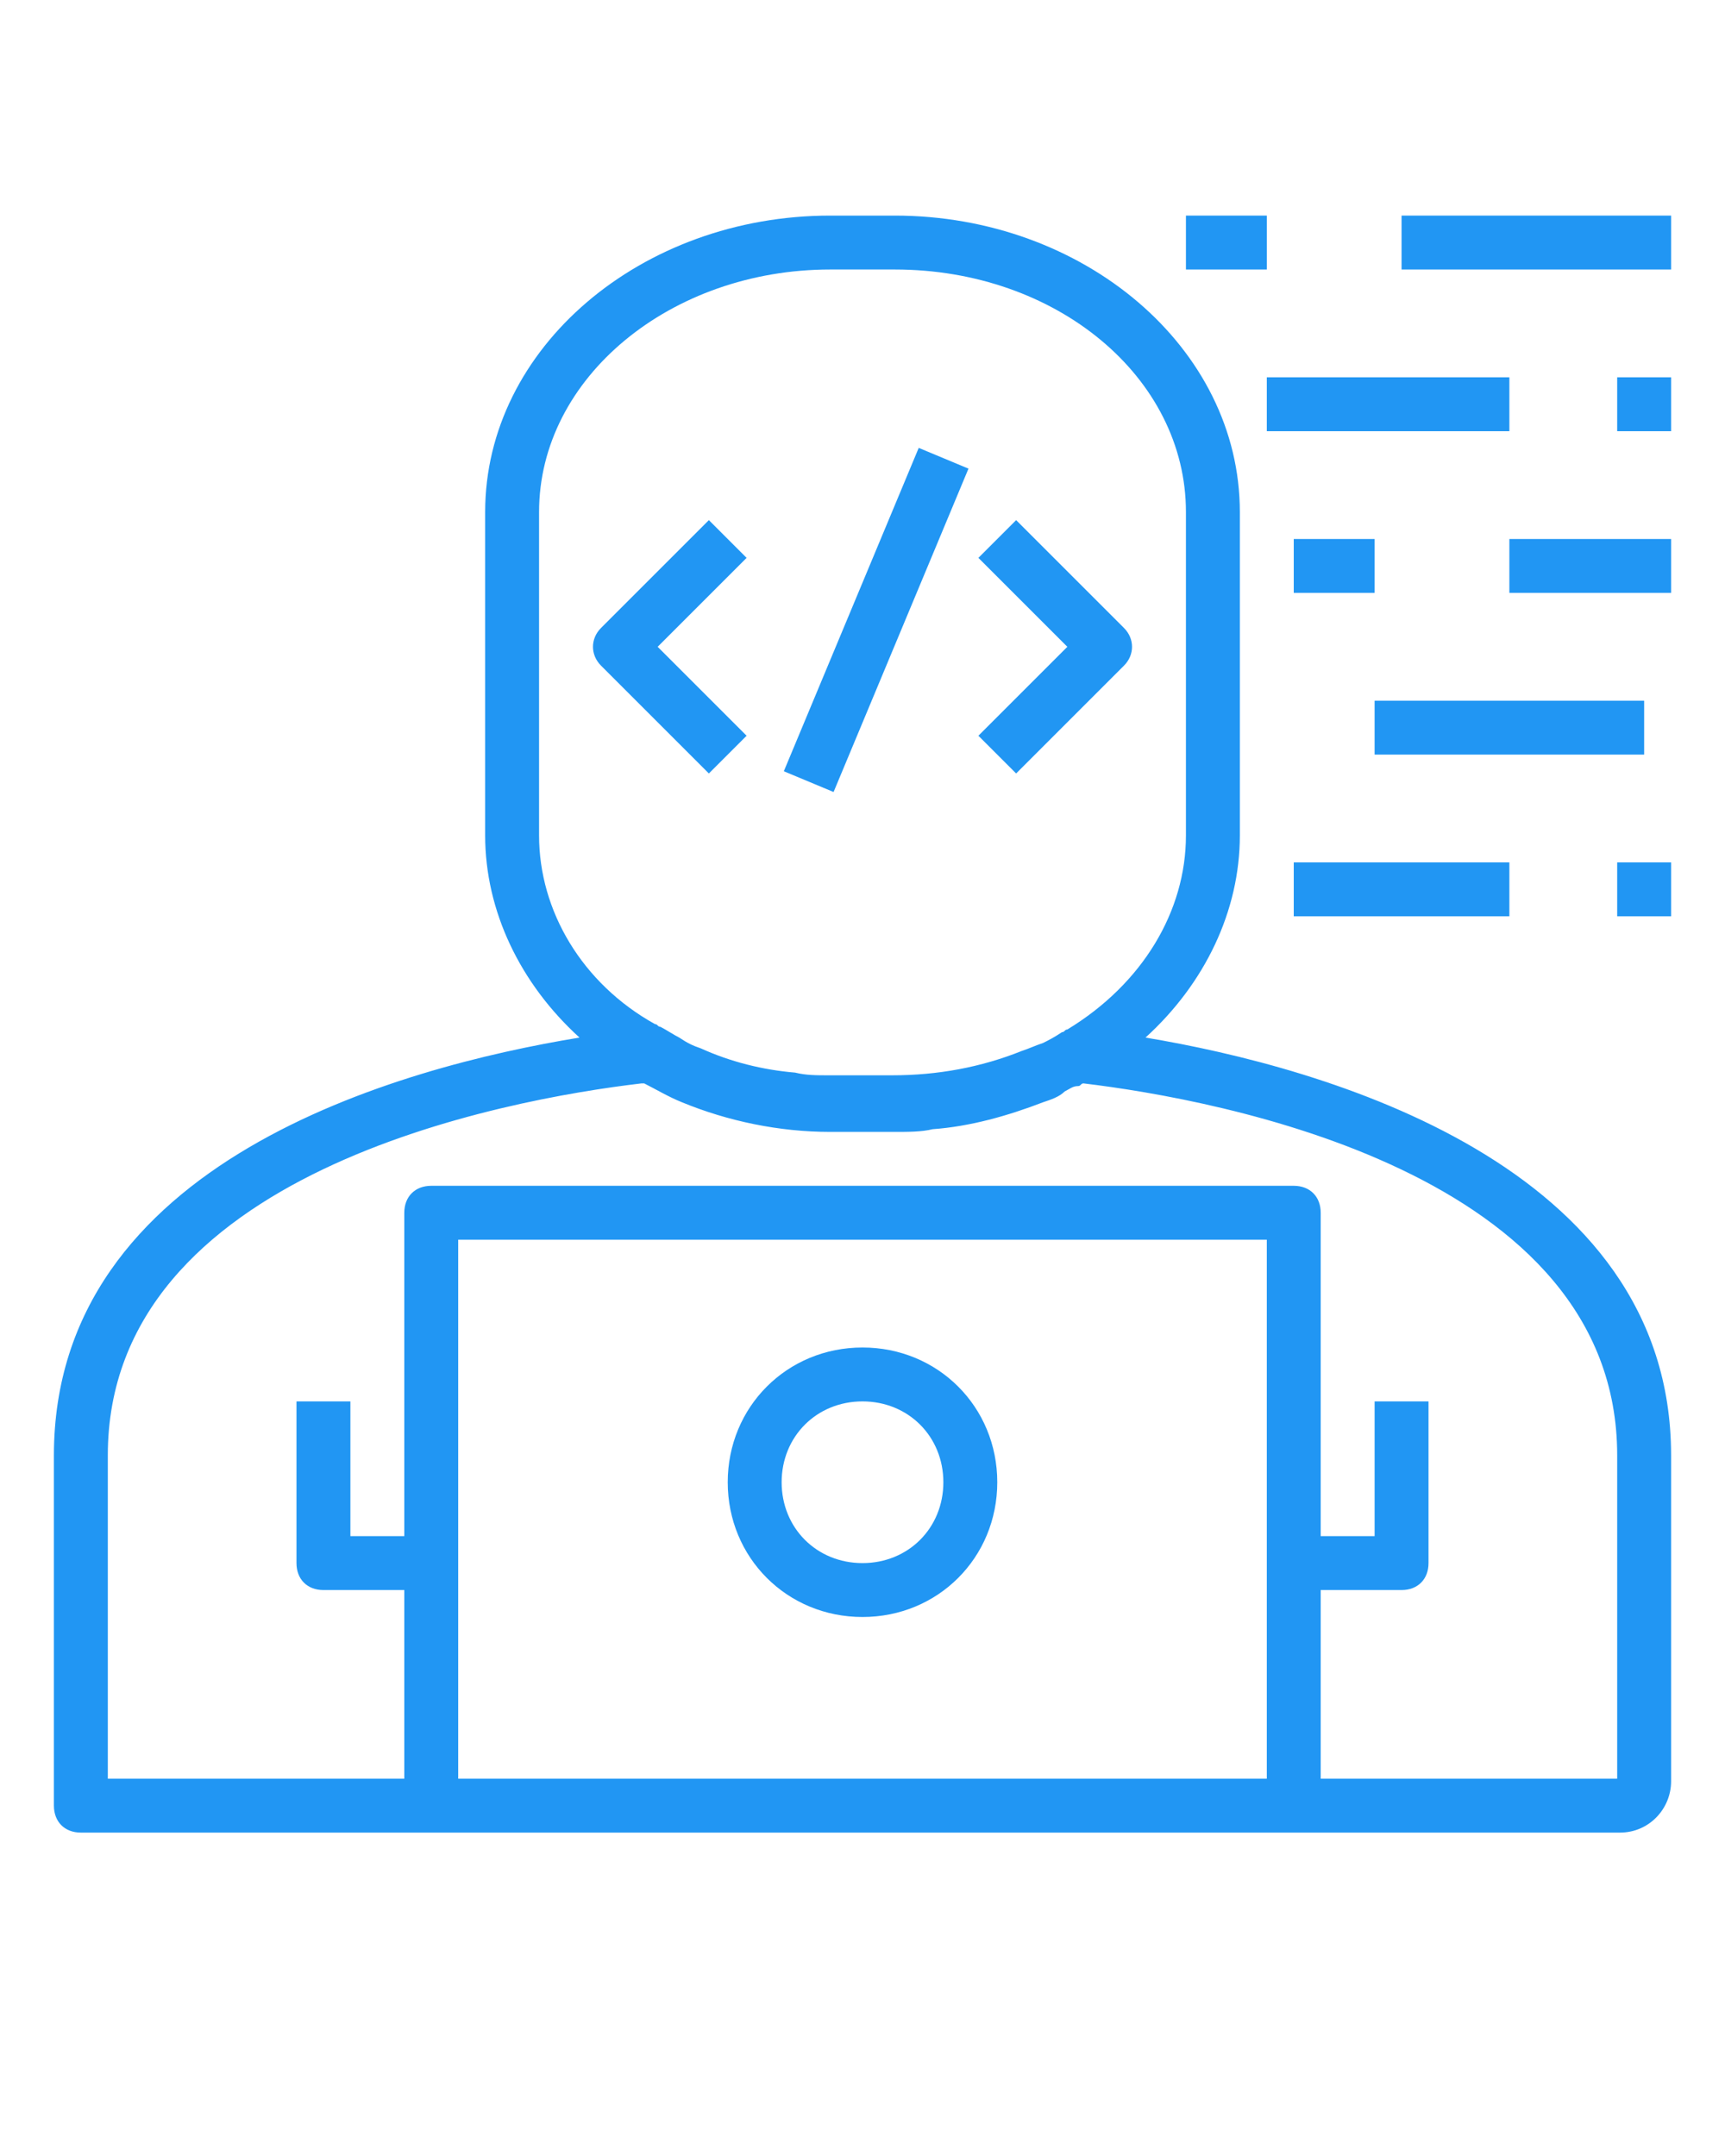 <?xml version="1.0" encoding="utf-8"?>
<!-- Generator: Adobe Illustrator 23.0.1, SVG Export Plug-In . SVG Version: 6.00 Build 0)  -->
<svg version="1.1" id="Layer_1" xmlns="http://www.w3.org/2000/svg" xmlns:xlink="http://www.w3.org/1999/xlink" x="0px" y="0px"
	 viewBox="0 0 64 80" style="enable-background:new 0 0 64 80;" xml:space="preserve">
<style type="text/css">
	.st0{fill:#2196F3;}
</style>
<path class="st0" d="M32,50c-2.8,0-5,2.2-5,5s2.2,5,5,5s5-2.2,5-5S34.8,50,32,50z M32,58c-1.7,0-3-1.3-3-3s1.3-3,3-3s3,1.3,3,3
	S33.7,58,32,58z"/>
<path class="st0" d="M42.5,38.5c2.2-2,3.5-4.7,3.5-7.5V19c0-6.1-5.8-11-12.8-11h-2.4C23.8,8,18,12.9,18,19v12c0,2.8,1.3,5.5,3.5,7.5
	C14.8,39.6,2,43.1,2,54v13c0,0.6,0.4,1,1,1h57.1c1.1,0,1.9-0.9,1.9-1.9V54C62,43.2,49.1,39.6,42.5,38.5z M20,31V19c0-5,4.9-9,10.8-9
	h2.4c6,0,10.8,4,10.8,9v12c0,2.8-1.6,5.5-4.4,7.2c-0.1,0-0.1,0.1-0.2,0.1c0,0,0,0,0,0c-0.3,0.2-0.5,0.3-0.7,0.4
	c-0.3,0.1-0.5,0.2-0.8,0.3c-1.5,0.6-3.1,0.9-4.8,0.9h-2.4c-0.4,0-0.8,0-1.2-0.1c-1.2-0.1-2.4-0.4-3.5-0.9c-0.3-0.1-0.5-0.2-0.8-0.4
	c-0.2-0.1-0.5-0.3-0.7-0.4c0,0,0,0,0,0c-0.1,0-0.1-0.1-0.2-0.1C21.6,36.5,20,33.8,20,31z M17,66V46h30v20H17z M60,66H49v-7h3
	c0.6,0,1-0.4,1-1v-6h-2v5h-2V45c0-0.6-0.4-1-1-1H16c-0.6,0-1,0.4-1,1v12h-2v-5h-2v6c0,0.6,0.4,1,1,1h3v7H4V54
	c0-10.5,14.7-13.2,19.8-13.8c0,0,0.1,0,0.1,0c0.4,0.2,0.9,0.5,1.4,0.7c1.7,0.7,3.6,1.1,5.5,1.1h2.4c0.5,0,1,0,1.4-0.1
	c1.4-0.1,2.8-0.5,4.1-1c0.3-0.1,0.6-0.2,0.8-0.4c0.2-0.1,0.3-0.2,0.5-0.2c0.1,0,0.1-0.1,0.2-0.1C45.2,40.8,60,43.5,60,54V66z"/>
<path class="st0" d="M27.7,27.3L24.4,24l3.3-3.3l-1.4-1.4l-4,4c-0.4,0.4-0.4,1,0,1.4l4,4L27.7,27.3z"/>
<path class="st0" d="M37.7,28.7l4-4c0.4-0.4,0.4-1,0-1.4l-4-4l-1.4,1.4l3.3,3.3l-3.3,3.3L37.7,28.7z"/>
<rect x="26" y="22" transform="matrix(0.385 -0.923 0.923 0.385 -1.235 44.146)" class="st0" width="13" height="2"/>
<rect x="44" y="8" class="st0" width="3" height="2"/>
<rect x="52" y="8" class="st0" width="10" height="2"/>
<rect x="51" y="26" class="st0" width="10" height="2"/>
<rect x="48" y="32" class="st0" width="8" height="2"/>
<rect x="47" y="14" class="st0" width="9" height="2"/>
<rect x="56" y="20" class="st0" width="6" height="2"/>
<rect x="60" y="14" class="st0" width="2" height="2"/>
<rect x="60" y="32" class="st0" width="2" height="2"/>
<rect x="48" y="20" class="st0" width="3" height="2"/>
</svg>
